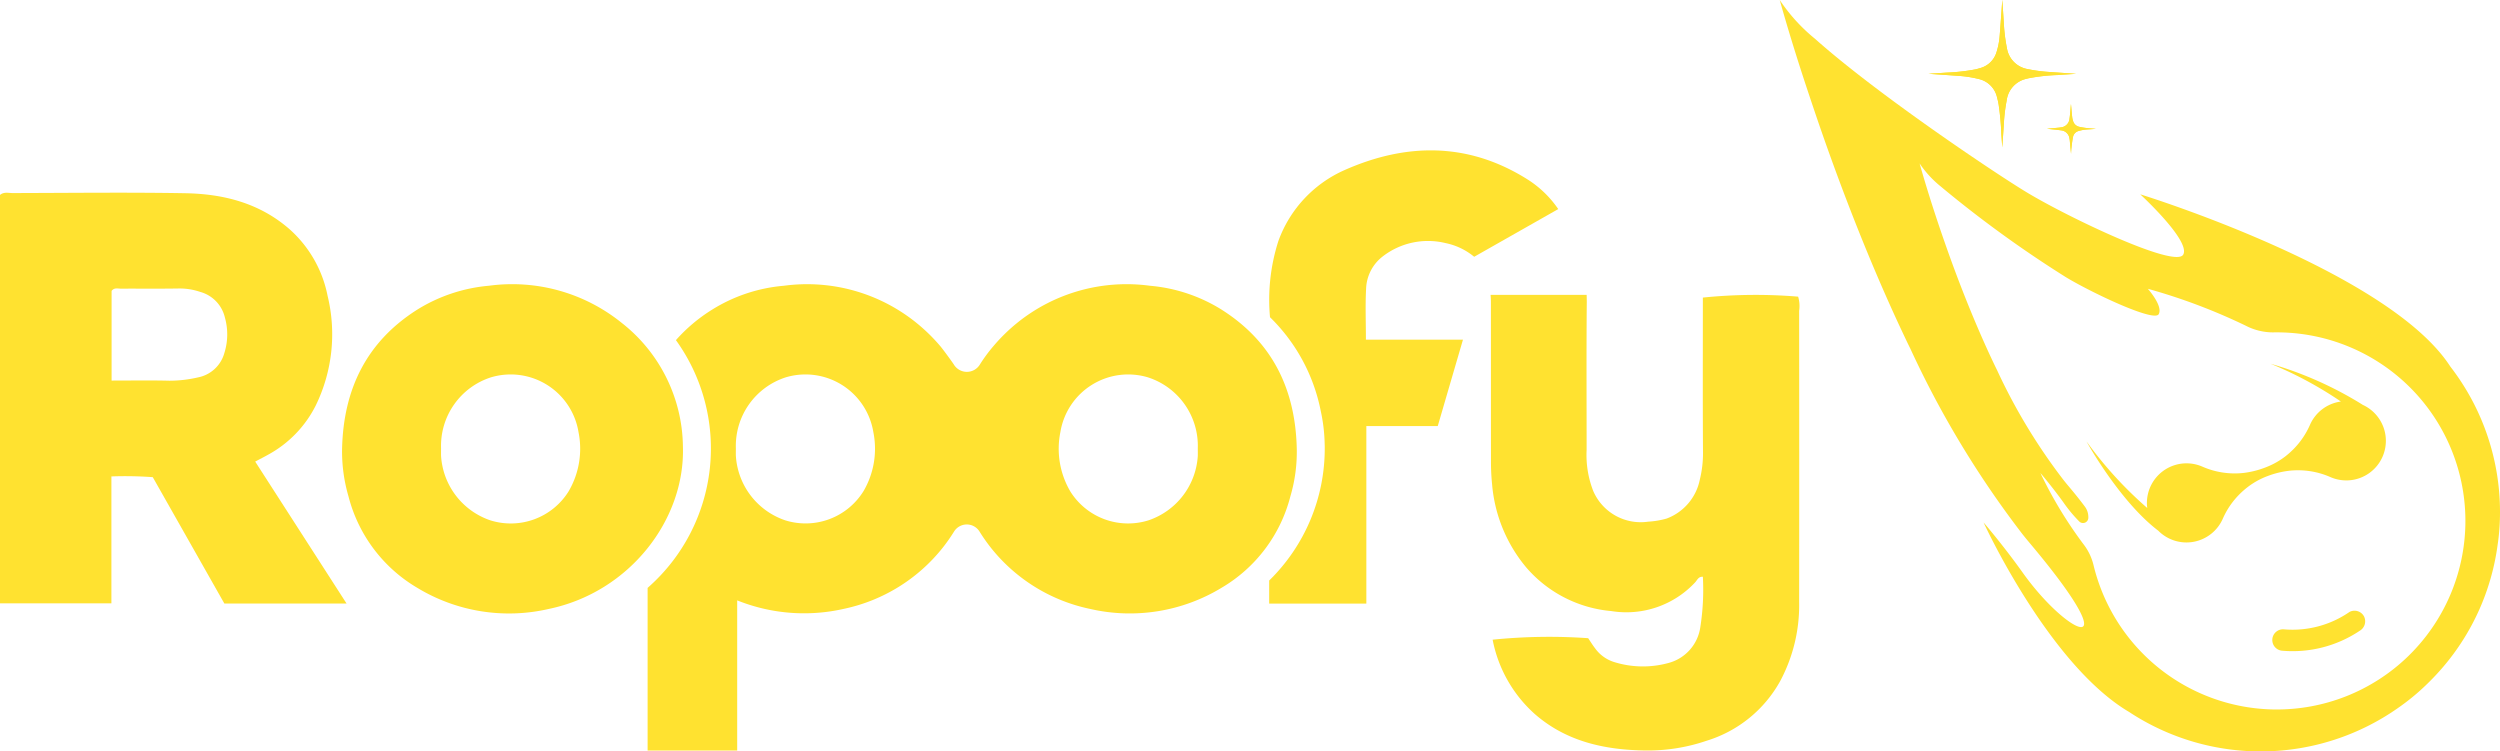 <svg id="Grupo_13759" data-name="Grupo 13759" xmlns="http://www.w3.org/2000/svg" xmlns:xlink="http://www.w3.org/1999/xlink" width="266.751" height="80.179" viewBox="0 0 266.751 80.179">
  <defs>
    <clipPath id="clip-path">
      <rect id="Rectángulo_2535" data-name="Rectángulo 2535" width="266.751" height="80.179" fill="none"/>
    </clipPath>
  </defs>
  <g id="Grupo_13758" data-name="Grupo 13758" clip-path="url(#clip-path)">
    <path id="Trazado_2610" data-name="Trazado 2610" d="M369.867,8.1c-1.081-.081-2.154-.145-3.234-.227.663-.045,1.326-.081,1.99-.127a20.688,20.688,0,0,0,2.989-.336c.218-.045.427-.109.636-.173a2.492,2.492,0,0,0,1.626-1.618,7.727,7.727,0,0,0,.355-1.817c.1-1.236.182-2.472.273-3.717A.254.254,0,0,1,374.51,0c.055.836.109,1.681.163,2.517A18.018,18.018,0,0,0,375,5.134a2.7,2.7,0,0,0,2.244,2.245,16.043,16.043,0,0,0,2.271.3c.954.073,1.917.127,2.871.2-.645.036-1.3.082-1.945.127a19.67,19.67,0,0,0-3.18.355c-.054.018-.109.027-.164.045a2.706,2.706,0,0,0-2.126,2.326,17.889,17.889,0,0,0-.3,2.5c-.055.827-.109,1.662-.172,2.5-.028-.455-.055-.909-.091-1.363a30.255,30.255,0,0,0-.3-3.271c-.045-.245-.1-.482-.163-.718a2.583,2.583,0,0,0-1.972-1.954,11.858,11.858,0,0,0-2.108-.327" transform="translate(-160.861 0)" fill="#ffe230"/>
    <path id="Trazado_2611" data-name="Trazado 2611" d="M392.585,22.209a7.812,7.812,0,0,0,.936.145c.281.036.563.045.854.073-.418.036-.845.054-1.263.1a4.273,4.273,0,0,0-.573.127.82.82,0,0,0-.6.6c-.082.391-.127.79-.173,1.19-.027.209-.036.427-.045.654-.045-.482-.091-.954-.136-1.427a2.032,2.032,0,0,0-.036-.236.993.993,0,0,0-.872-.845c-.536-.073-1.072-.118-1.526-.173.372-.036.827-.072,1.29-.118a1.14,1.14,0,0,0,.173-.028,1.009,1.009,0,0,0,.945-.945c.072-.482.1-.982.145-1.472,0-.028.009-.054.009-.073.045.473.082.963.136,1.445a1.537,1.537,0,0,0,.081.336.876.876,0,0,0,.654.645" transform="translate(-170.741 -8.68)" fill="#ffe230"/>
    <path id="Trazado_2612" data-name="Trazado 2612" d="M251.633,43.363c-.095,1.744-.02,3.5-.02,5.421h10.356c-.933,3.19-1.8,6.171-2.691,9.22H251.66V76.937c-.007.007-.027.007-.034.007H241.3a.027.027,0,0,1-.007-.021v-2.44a19.681,19.681,0,0,0,5.928-14.154v-.061c0-.1,0-.2-.007-.3a18.11,18.11,0,0,0-.426-3.609,19.153,19.153,0,0,0-5.408-9.971,20.542,20.542,0,0,1,.892-8.125,13.169,13.169,0,0,1,7.07-7.577c6.658-2.947,13.282-2.961,19.582,1.041a11.234,11.234,0,0,1,3.211,3.123l-8.97,5.09a6.972,6.972,0,0,0-3.048-1.46A7.9,7.9,0,0,0,253.41,39.9a4.544,4.544,0,0,0-1.777,3.461" transform="translate(-105.87 -12.541)" fill="#ffe230"/>
    <path id="Trazado_2613" data-name="Trazado 2613" d="M316.195,56.249a55.243,55.243,0,0,0-10.167.1v1.51c0,5-.018,10,.016,15a11.706,11.706,0,0,1-.337,2.9,5.614,5.614,0,0,1-3.542,4.167,9.143,9.143,0,0,1-1.968.332,5.515,5.515,0,0,1-5.871-3.287,10.6,10.6,0,0,1-.7-4.381c0-5.258-.03-10.517.017-15.775,0-.254-.009-.506-.014-.759H283.378c.019.249.034.5.035.747.007,5.67,0,11.342.008,17.012a23.5,23.5,0,0,0,.12,2.467,15.866,15.866,0,0,0,3.628,8.842,13.527,13.527,0,0,0,9.088,4.673,10.025,10.025,0,0,0,8.944-3.059c.227-.237.348-.638.829-.6a25.8,25.8,0,0,1-.274,5.385,4.627,4.627,0,0,1-3.372,3.807,10.3,10.3,0,0,1-5.9-.118,3.943,3.943,0,0,1-1.958-1.447c-.278-.359-.515-.75-.734-1.073a59.715,59.715,0,0,0-10.194.159,14.247,14.247,0,0,0,4.448,7.887c3.4,3,7.547,3.882,11.882,3.936a19.407,19.407,0,0,0,6.512-1.044,13.482,13.482,0,0,0,7.83-6.343,17.173,17.173,0,0,0,2.033-8.441q.017-15.542,0-31.085a3.511,3.511,0,0,0-.108-1.517" transform="translate(-124.333 -24.596)" fill="#ffe230"/>
    <path id="Trazado_2614" data-name="Trazado 2614" d="M27.227,65.324l9.752,15.149H23.94L16.3,66.99a40.218,40.218,0,0,0-4.413-.079V80.453H0V36.876c.423-.352.906-.2,1.349-.2,5.874-.012,12.571-.09,18.443.018,4.081.075,7.923,1.057,11.113,3.848a12.813,12.813,0,0,1,4.049,7.1,17.341,17.341,0,0,1-1.274,11.721A12.208,12.208,0,0,1,28.594,64.6c-.4.227-.809.432-1.367.729m-15.32-8.646c2.161,0,4.164-.036,6.164.015a13.448,13.448,0,0,0,3.053-.353,3.633,3.633,0,0,0,2.811-2.586A6.613,6.613,0,0,0,24,49.971a3.716,3.716,0,0,0-2.634-2.748,6.81,6.81,0,0,0-2.271-.365c-2.059.036-4.119.006-6.178.019-.34,0-.73-.137-1.01.239Z" transform="translate(0 -16.076)" fill="#ffe230"/>
    <path id="Trazado_2615" data-name="Trazado 2615" d="M65.032,71.527c.166-6.265,2.6-11.311,8-14.737a17.346,17.346,0,0,1,7.671-2.562,18.587,18.587,0,0,1,14.153,3.956,16.988,16.988,0,0,1,6.54,13.2c.25,7.8-5.683,15.529-14.294,17.326a18.863,18.863,0,0,1-14.087-2.272,15.9,15.9,0,0,1-7.3-9.728,17.08,17.08,0,0,1-.684-5.181m10.559.047c0,.285-.007.542,0,.8a7.769,7.769,0,0,0,5.273,6.889,7.272,7.272,0,0,0,8.327-3.08,8.982,8.982,0,0,0,1.063-6.354A7.333,7.333,0,0,0,80.923,64a7.676,7.676,0,0,0-5.332,7.575" transform="translate(-28.529 -23.74)" fill="#ffe230"/>
    <path id="Trazado_2616" data-name="Trazado 2616" d="M184.385,56.792a17.241,17.241,0,0,0-7.672-2.562,18.567,18.567,0,0,0-14.154,3.955,18.935,18.935,0,0,0-2.548,2.494,16.692,16.692,0,0,0-1.447,1.967,1.623,1.623,0,0,1-2.771-.013c-.135-.216-1.1-1.548-1.44-1.953a19.029,19.029,0,0,0-2.555-2.494,18.551,18.551,0,0,0-14.147-3.955,17.216,17.216,0,0,0-7.672,2.562,17.47,17.47,0,0,0-3.839,3.238c.007.007.007.013.013.02a19.76,19.76,0,0,1-2.927,26.321.729.729,0,0,1-.108.095v17.359h9.558V87.8a19.139,19.139,0,0,0,11.369.906,18.282,18.282,0,0,0,10.565-6.53,18.547,18.547,0,0,0,1.2-1.71,1.6,1.6,0,0,1,2.73,0,18.544,18.544,0,0,0,1.2,1.71,18.282,18.282,0,0,0,10.565,6.53A18.87,18.87,0,0,0,184.4,86.432a15.877,15.877,0,0,0,7.3-9.726,16.74,16.74,0,0,0,.682-5.177c-.162-6.266-2.6-11.315-8-14.736M146.134,76.178a7.268,7.268,0,0,1-8.327,3.082,7.772,7.772,0,0,1-5.272-6.888c-.007-.257,0-.514,0-.8A7.684,7.684,0,0,1,137.867,64a7.338,7.338,0,0,1,9.335,5.834,8.953,8.953,0,0,1-1.068,6.347m35.69-3.806a7.762,7.762,0,0,1-5.272,6.888,7.272,7.272,0,0,1-8.328-3.082,8.985,8.985,0,0,1-1.061-6.347A7.331,7.331,0,0,1,176.49,64a7.676,7.676,0,0,1,5.333,7.577c0,.284.007.54,0,.8" transform="translate(-54.018 -23.74)" fill="#ffe230"/>
    <path id="Trazado_2617" data-name="Trazado 2617" d="M382.387,7.878c-.645.036-1.3.082-1.944.127a19.669,19.669,0,0,0-3.181.354c-.054.018-.109.028-.163.045a2.7,2.7,0,0,0-2.126,2.326,17.845,17.845,0,0,0-.3,2.5c-.055.827-.109,1.663-.173,2.5-.028-.454-.055-.909-.091-1.363a30.075,30.075,0,0,0-.3-3.271c-.045-.245-.1-.482-.164-.718a2.581,2.581,0,0,0-1.972-1.954,11.857,11.857,0,0,0-2.108-.327c-1.081-.082-2.153-.145-3.234-.227.663-.045,1.327-.082,1.99-.127a20.542,20.542,0,0,0,2.989-.336c.218-.045.427-.109.636-.172a2.493,2.493,0,0,0,1.627-1.618,7.751,7.751,0,0,0,.354-1.817c.1-1.236.182-2.471.273-3.716A.257.257,0,0,1,374.51,0c.055.836.109,1.681.164,2.517A18.041,18.041,0,0,0,375,5.134a2.7,2.7,0,0,0,2.244,2.244,16.053,16.053,0,0,0,2.271.3c.954.072,1.917.127,2.871.2" transform="translate(-160.861)" fill="#ffe230"/>
    <path id="Trazado_2618" data-name="Trazado 2618" d="M394.376,22.427c-.418.036-.845.054-1.263.1a4.377,4.377,0,0,0-.572.127.821.821,0,0,0-.6.6c-.081.391-.127.791-.172,1.19-.028.209-.037.427-.045.654-.045-.482-.091-.954-.136-1.427a2.136,2.136,0,0,0-.036-.236.993.993,0,0,0-.872-.845c-.536-.072-1.072-.118-1.527-.172.373-.036.827-.073,1.29-.118a1.153,1.153,0,0,0,.173-.027,1.009,1.009,0,0,0,.945-.945c.073-.482.1-.981.145-1.472,0-.027.01-.054.01-.072.045.473.081.963.136,1.445a1.531,1.531,0,0,0,.082.336.875.875,0,0,0,.654.645,7.6,7.6,0,0,0,.936.145c.282.036.564.045.854.073" transform="translate(-170.741 -8.68)" fill="#ffe230"/>
    <path id="Trazado_2619" data-name="Trazado 2619" d="M426.135,73.515a39,39,0,0,0-9.822-4.371,40.7,40.7,0,0,1,7.519,4.036,4.217,4.217,0,0,0-3.3,2.491,8.743,8.743,0,0,1-1.023,1.742,8.885,8.885,0,0,1-1.589,1.607,8.257,8.257,0,0,1-2,1.139l-.1.04a9.646,9.646,0,0,1-2.367.6,8.6,8.6,0,0,1-4.4-.67,4.226,4.226,0,0,0-5.885,4.411,41.718,41.718,0,0,1-6.473-7.094c.138.277,3.63,6.478,7.671,9.532a.053.053,0,0,0,.008.013,4.233,4.233,0,0,0,6.853-1.3,8.526,8.526,0,0,1,1.022-1.742,8.786,8.786,0,0,1,1.639-1.643,8.187,8.187,0,0,1,2.089-1.161,9.7,9.7,0,0,1,2.344-.58,8.589,8.589,0,0,1,4.375.67,4.222,4.222,0,0,0,3.424-7.719" transform="translate(-174.057 -30.337)" fill="#ffe230"/>
    <path id="Trazado_2620" data-name="Trazado 2620" d="M440.232,116.226a10.7,10.7,0,0,1-7.04,1.853,1.144,1.144,0,1,0-.108,2.286,12.854,12.854,0,0,0,8.224-2.121,1.171,1.171,0,0,0,.468-1.549,1.149,1.149,0,0,0-1.544-.469" transform="translate(-189.538 -50.931)" fill="#ffe230"/>
    <path id="Trazado_2621" data-name="Trazado 2621" d="M409.9,39.107c-6.56-10.158-32.755-18.272-33.082-18.372.154.145,5.424,5.015,4.579,6.442-.872,1.454-12.239-3.971-16.672-6.642-3.435-2.072-16.055-10.54-22.615-16.4A18.619,18.619,0,0,1,338.35,0c.1.346,1.126,4.107,2.989,9.7.482,1.445,1.009,3.017,1.59,4.68,2.09,5.969,4.843,13.156,8.159,20.307.045.091.091.191.136.291.354.745.7,1.5,1.072,2.244a103.513,103.513,0,0,0,11.975,19.8q.368.463.736.9c10.812,12.848,4.162,10.077-.763,3.135-1.935-2.717-4.007-5.161-4.143-5.307.173.373,7.042,15.21,15.528,20.217a25.493,25.493,0,0,0,28.694-.427,23.872,23.872,0,0,0,3.144-2.6q.872-.845,1.662-1.772a25.194,25.194,0,0,0,5.815-13,23.04,23.04,0,0,0,.255-3.08,25.37,25.37,0,0,0-5.3-15.982M391.049,75.7a20.116,20.116,0,0,1-19.217-15.4,5.915,5.915,0,0,0-1.081-2.244,45.054,45.054,0,0,1-4.588-7.587c.081.091,1.308,1.536,2.462,3.144a15.326,15.326,0,0,0,1.69,2.035.568.568,0,0,0,.963-.391v-.019a1.877,1.877,0,0,0-.382-1.2c-.482-.645-1.081-1.4-1.826-2.28-.145-.173-.291-.354-.436-.536a61.778,61.778,0,0,1-7.1-11.739c-.218-.436-.427-.882-.636-1.327-.028-.063-.054-.118-.082-.173-1.963-4.243-3.6-8.5-4.833-12.039-.346-.981-.663-1.917-.945-2.771-1.063-3.217-1.672-5.415-1.763-5.733a11.076,11.076,0,0,0,2.218,2.426,123.2,123.2,0,0,0,13.411,9.722c2.626,1.59,9.367,4.807,9.876,3.943s-1.154-2.717-1.154-2.717a62.227,62.227,0,0,1,10.458,3.943,6.348,6.348,0,0,0,2.926.709c.245-.009.482-.009.727,0a20.119,20.119,0,1,1-.69,40.233" transform="translate(-148.452)" fill="#ffe230"/>
  </g>
</svg>
